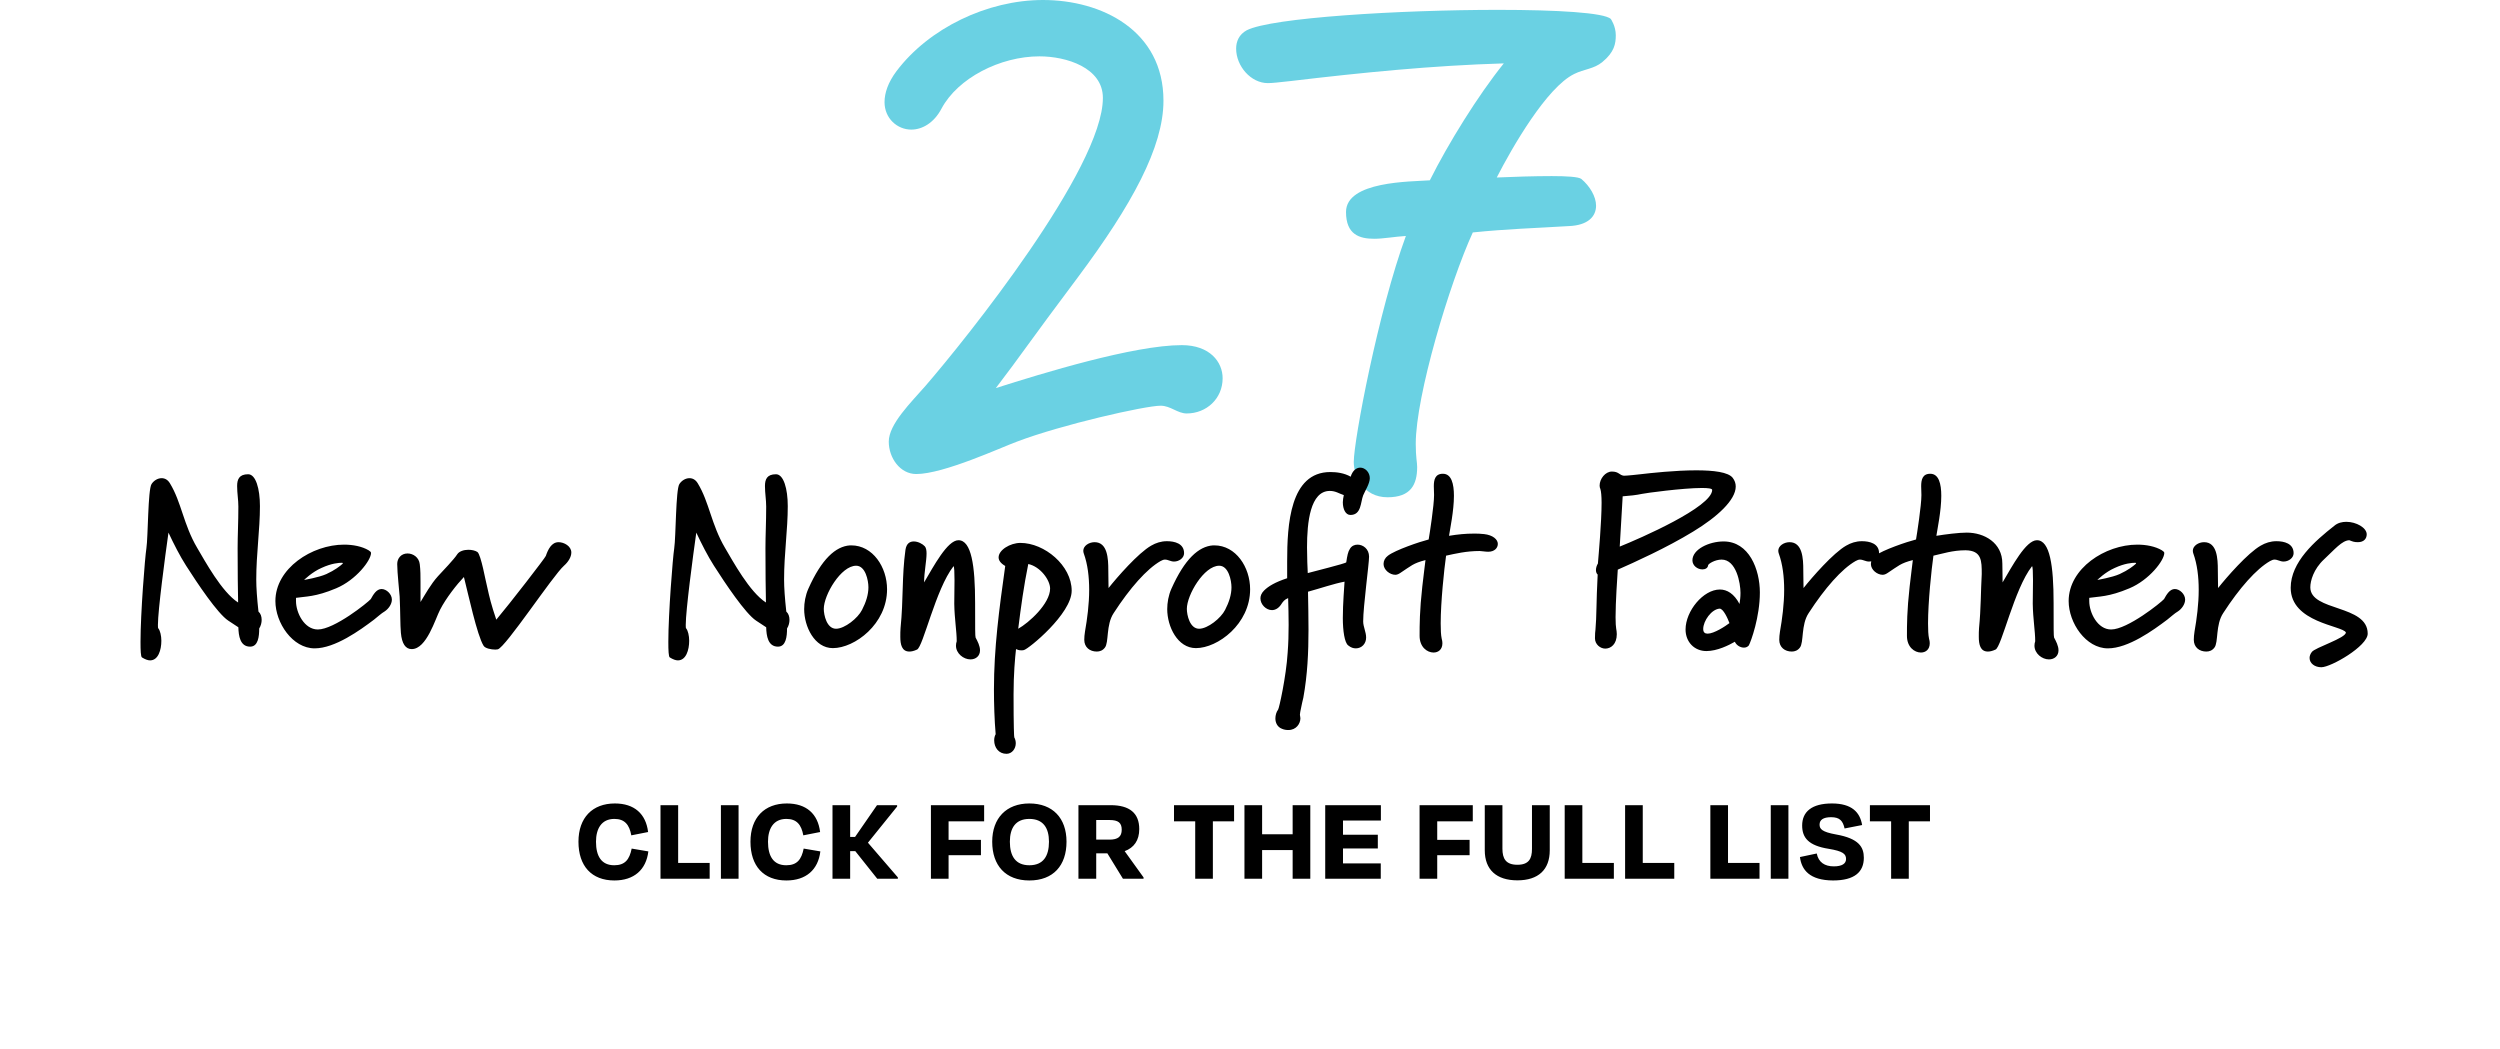<svg width="367" height="154" viewBox="0 0 367 154" fill="none" xmlns="http://www.w3.org/2000/svg">
<path d="M237.197 5.17C237.197 6.41 236.99 7.651 235.233 9.099C233.992 10.133 232.544 10.133 231.097 10.857C227.064 12.821 221.998 21.61 219.723 26.056C222.101 25.953 225.203 25.85 227.788 25.85C229.959 25.85 231.717 25.953 232.131 26.263C233.371 27.297 234.302 28.848 234.302 30.192C234.302 31.743 233.165 33.087 230.269 33.191C225.203 33.501 221.274 33.605 216.207 34.121C212.795 41.566 207.832 58.11 207.832 65.141C207.832 67.209 208.039 67.83 208.039 68.554C208.039 71.138 207.108 73 203.696 73C200.077 73 198.733 69.794 198.733 67.83C198.733 64.624 202.352 45.599 206.384 34.639C204.73 34.742 203.075 35.052 201.731 35.052C199.56 35.052 197.595 34.432 197.595 31.123C197.595 26.573 207.108 26.677 209.9 26.47C212.588 21.093 216.931 14.062 220.757 9.306C210.313 9.616 199.973 10.65 189.53 11.891C187.669 12.097 186.738 12.201 186.118 12.201C183.636 12.201 181.465 9.719 181.465 7.134C181.465 6.1 181.879 5.066 183.016 4.446C186.635 2.585 205.557 1.447 219.93 1.447C228.615 1.447 235.543 1.861 236.473 2.791C236.473 2.791 237.197 3.825 237.197 5.17Z" fill="#6AD1E3"/>
<path d="M179.482 55.526C179.482 58.524 177.104 60.696 174.208 60.696C172.864 60.696 171.83 59.558 170.383 59.558C168.108 59.558 155.803 62.35 149.289 64.832C147.014 65.659 138.536 69.588 134.503 69.588C132.125 69.588 130.47 67.21 130.47 64.832C130.47 62.246 133.779 59.041 135.847 56.663C141.844 49.735 161.904 24.712 161.904 14.373C161.904 9.926 156.527 8.272 152.598 8.272C146.808 8.272 140.604 11.477 138.225 15.924C137.088 18.095 135.33 19.026 133.779 19.026C131.711 19.026 129.85 17.371 129.85 14.993C129.85 13.649 130.367 12.098 131.608 10.443C136.364 4.136 144.946 0 153.115 0C161.697 0 170.796 4.446 170.796 14.786C170.796 21.61 166.143 30.089 158.285 40.636C150.84 50.562 149.909 52.113 146.187 56.973C153.011 54.802 166.453 50.666 173.485 50.666C177.621 50.666 179.482 53.147 179.482 55.526Z" fill="#6AD1E3"/>
<path d="M90.192 129.252C86.844 129.252 84.918 127.128 84.918 123.564C84.918 120.018 86.988 117.948 90.264 117.948C93.108 117.948 94.818 119.46 95.142 122.142L92.676 122.628C92.388 121.044 91.686 120.216 90.192 120.216C88.284 120.216 87.492 121.674 87.492 123.564C87.492 125.706 88.302 127.02 90.174 127.02C91.758 127.02 92.406 126.174 92.73 124.572L95.178 124.986C94.854 127.686 93.072 129.252 90.192 129.252ZM99.553 118.2V126.678H104.179V129H96.961V118.2H99.553ZM108.421 129H105.829V118.2H108.421V129ZM115.442 129.252C112.094 129.252 110.168 127.128 110.168 123.564C110.168 120.018 112.238 117.948 115.514 117.948C118.358 117.948 120.068 119.46 120.392 122.142L117.926 122.628C117.638 121.044 116.936 120.216 115.442 120.216C113.534 120.216 112.742 121.674 112.742 123.564C112.742 125.706 113.552 127.02 115.424 127.02C117.008 127.02 117.656 126.174 117.98 124.572L120.428 124.986C120.104 127.686 118.322 129.252 115.442 129.252ZM128.781 129L125.559 124.95H124.803V129H122.211V118.2H124.803V122.862H125.523L128.745 118.2H131.697V118.398L127.413 123.708L131.805 128.802V129H128.781ZM144.003 125.544H139.251V129H136.659V118.2H144.471V120.576H139.251V123.294H144.003V125.544ZM151.11 129.252C147.618 129.252 145.656 127.056 145.656 123.564C145.656 120.09 147.744 117.948 151.11 117.948C154.53 117.948 156.564 120.09 156.564 123.564C156.564 127.056 154.62 129.252 151.11 129.252ZM151.11 127.02C153.144 127.02 153.99 125.688 153.99 123.564C153.99 121.548 153.144 120.216 151.11 120.216C149.094 120.216 148.248 121.548 148.248 123.564C148.248 125.688 149.094 127.02 151.11 127.02ZM162.869 120.378H160.925V123.258H162.869C164.129 123.258 164.669 122.808 164.669 121.8C164.669 120.792 164.165 120.378 162.869 120.378ZM164.849 129L162.563 125.274H160.925V129H158.315V118.2H163.049C165.821 118.2 167.243 119.37 167.243 121.71C167.243 123.366 166.469 124.446 165.101 124.95L167.873 128.802V129H164.849ZM172.343 120.576V118.2H181.163V120.576H178.049V129H175.457V120.576H172.343ZM192.352 129H189.76V124.788H185.278V129H182.686V118.2H185.278V122.466H189.76V118.2H192.352V129ZM194.542 129V118.2H202.714V120.45H197.152V122.538H202.264V124.554H197.152V126.75H202.696V129H194.542ZM215.737 125.544H210.985V129H208.393V118.2H216.205V120.576H210.985V123.294H215.737V125.544ZM222.752 126.948C224.426 126.948 224.894 126.066 224.894 124.626V118.2H227.504V124.824C227.504 127.668 225.83 129.234 222.752 129.234C219.674 129.234 217.964 127.668 217.964 124.824V118.2H220.556V124.59C220.556 126.03 221.042 126.948 222.752 126.948ZM232.289 118.2V126.678H236.915V129H229.697V118.2H232.289ZM241.157 118.2V126.678H245.783V129H238.565V118.2H241.157ZM253.672 118.2V126.678H258.298V129H251.08V118.2H253.672ZM262.539 129H259.947V118.2H262.539V129ZM269.093 129.252C265.637 129.234 264.467 127.686 264.233 125.814L266.699 125.292C266.951 126.588 267.869 127.182 269.201 127.182C270.407 127.182 271.001 126.786 271.001 126.102C271.001 125.346 270.515 124.95 268.463 124.608C265.475 124.14 264.557 122.97 264.557 121.188C264.557 119.154 265.979 117.948 268.931 117.948C271.865 117.948 273.053 119.262 273.359 121.116L270.785 121.62C270.533 120.522 270.101 119.964 268.805 119.964C267.653 119.964 267.113 120.36 267.113 121.044C267.113 121.674 267.419 122.124 269.543 122.502C272.891 123.096 273.611 124.356 273.611 125.922C273.611 127.992 272.261 129.252 269.093 129.252ZM274.503 120.576V118.2H283.323V120.576H280.209V129H277.617V120.576H274.503Z" fill="black"/>
<path d="M38.411 91.004C38.411 91.4 38.303 91.868 38.051 92.264C38.051 93.416 37.907 94.928 36.719 94.928C35.243 94.928 35.027 93.344 34.991 92.084L33.515 91.112C31.931 90.068 28.979 85.64 27.323 83.048C26.423 81.644 25.523 79.88 24.731 78.188C24.227 81.752 23.183 89.6 23.183 91.724C23.183 92.012 23.183 92.228 23.255 92.264C23.507 92.588 23.687 93.308 23.687 94.064C23.687 95.432 23.219 96.944 22.031 96.944C21.707 96.944 21.311 96.8 20.843 96.512C20.663 96.404 20.627 95.504 20.627 94.208C20.627 90.104 21.275 81.86 21.491 80.492C21.743 78.8 21.707 71.888 22.247 71.06C22.571 70.556 23.147 70.196 23.723 70.196C24.191 70.196 24.623 70.412 24.947 70.952C26.639 73.724 26.927 77 28.943 80.42C30.095 82.364 32.543 86.9 34.955 88.448C34.919 86.972 34.883 83.552 34.883 80.492C34.883 78.584 34.991 76.676 34.991 74.372C34.991 73.328 34.811 72.428 34.811 71.348C34.811 70.376 35.099 69.62 36.431 69.62C37.547 69.62 38.159 71.744 38.159 74.3C38.159 77.792 37.619 81.284 37.619 85.064C37.619 86.288 37.727 87.8 37.943 89.78C38.267 90.068 38.411 90.5 38.411 91.004ZM50.256 82.796C50.292 82.76 50.328 82.724 50.328 82.688C50.328 82.652 50.328 82.616 50.184 82.616C49.752 82.616 48.672 82.688 47.196 83.372C45.792 83.984 44.64 85.136 44.64 85.136C44.64 85.136 46.8 84.776 47.916 84.272C49.176 83.696 49.932 83.084 50.256 82.796ZM57.528 88.016C57.528 88.7 57.024 89.384 56.484 89.744C55.98 90.032 55.368 90.608 54.9 90.968C52.848 92.516 49.176 95.18 46.188 95.18C42.948 95.18 40.428 91.436 40.428 88.232C40.428 83.444 45.792 79.952 50.508 79.952C51.804 79.952 53.136 80.204 54.108 80.78C54.324 80.924 54.468 81.032 54.468 81.176C54.468 82.256 52.272 85.136 49.356 86.36C46.296 87.656 44.82 87.548 43.452 87.764V88.232C43.452 89.96 44.676 92.408 46.656 92.408C49.068 92.408 54 88.448 54.432 87.944C54.792 87.296 55.26 86.468 56.016 86.468C56.736 86.468 57.528 87.224 57.528 88.016ZM83.871 81.104C83.871 81.788 83.403 82.508 82.791 83.048C81.135 84.524 74.223 95.036 73.071 95.324C72.999 95.324 72.855 95.36 72.711 95.36C72.099 95.36 71.199 95.18 70.983 94.784C70.047 93.308 68.715 87.116 68.103 84.704C67.095 85.748 65.475 87.8 64.611 89.492C63.891 90.86 62.631 95.288 60.435 95.288C59.535 95.288 58.995 94.496 58.851 92.912C58.743 91.688 58.779 89.888 58.671 87.584C58.635 86.972 58.311 84.056 58.311 82.796C58.311 81.968 58.887 81.248 59.823 81.248C60.651 81.248 61.515 81.824 61.623 82.832C61.731 83.696 61.731 84.596 61.731 85.46V88.376C62.415 87.26 63.243 85.748 64.287 84.596C64.971 83.84 66.663 82.112 67.131 81.356C67.419 80.924 68.103 80.708 68.751 80.708C69.255 80.708 69.759 80.816 70.083 81.032C70.623 81.428 71.307 85.424 71.523 86.18C71.847 87.656 72.099 88.736 72.855 90.968C74.799 88.664 80.091 81.824 80.127 81.608C80.451 80.672 80.955 79.592 81.999 79.592C82.791 79.592 83.871 80.168 83.871 81.104ZM115.896 91.004C115.896 91.4 115.788 91.868 115.536 92.264C115.536 93.416 115.392 94.928 114.204 94.928C112.728 94.928 112.512 93.344 112.476 92.084L111 91.112C109.416 90.068 106.464 85.64 104.808 83.048C103.908 81.644 103.008 79.88 102.216 78.188C101.712 81.752 100.668 89.6 100.668 91.724C100.668 92.012 100.668 92.228 100.74 92.264C100.992 92.588 101.172 93.308 101.172 94.064C101.172 95.432 100.704 96.944 99.516 96.944C99.192 96.944 98.796 96.8 98.328 96.512C98.148 96.404 98.112 95.504 98.112 94.208C98.112 90.104 98.76 81.86 98.976 80.492C99.228 78.8 99.192 71.888 99.732 71.06C100.056 70.556 100.632 70.196 101.208 70.196C101.676 70.196 102.108 70.412 102.432 70.952C104.124 73.724 104.412 77 106.428 80.42C107.58 82.364 110.028 86.9 112.44 88.448C112.404 86.972 112.368 83.552 112.368 80.492C112.368 78.584 112.476 76.676 112.476 74.372C112.476 73.328 112.296 72.428 112.296 71.348C112.296 70.376 112.584 69.62 113.916 69.62C115.032 69.62 115.644 71.744 115.644 74.3C115.644 77.792 115.104 81.284 115.104 85.064C115.104 86.288 115.212 87.8 115.428 89.78C115.752 90.068 115.896 90.5 115.896 91.004ZM127.484 86.216C127.484 85.208 127.052 83.048 125.684 83.048C123.452 83.048 120.932 87.332 120.932 89.384C120.932 90.284 121.364 92.3 122.732 92.3C123.992 92.3 125.936 90.752 126.548 89.528C127.124 88.412 127.484 87.296 127.484 86.216ZM130.22 86.504C130.22 91.616 125.468 95.144 122.264 95.144C119.564 95.144 118.052 91.976 118.052 89.42C118.052 88.484 118.232 87.404 118.664 86.432C120.608 82.076 122.66 80.204 124.784 80.06H124.964C128.132 80.06 130.22 83.264 130.22 86.504ZM143.866 95.468C143.866 96.296 143.254 96.8 142.462 96.8C141.454 96.8 140.338 95.936 140.338 94.784C140.338 94.568 140.374 94.352 140.446 94.136C140.446 92.624 140.122 90.896 140.086 88.628C140.086 87.476 140.122 86.288 140.122 85.172C140.122 84.092 140.086 83.12 139.978 83.12C137.35 86.468 135.514 95 134.614 95.36C134.146 95.576 133.786 95.648 133.498 95.648C132.382 95.648 132.166 94.604 132.166 93.488C132.166 93.164 132.166 92.48 132.202 92.192C132.634 87.908 132.382 84.596 132.922 80.708C133.066 79.772 133.57 79.484 134.146 79.484C134.758 79.484 135.442 79.844 135.766 80.204C135.946 80.42 136.018 80.78 136.018 81.248C136.018 82.364 135.658 84.02 135.658 85.496C137.062 83.12 139.078 79.304 140.698 79.304C142.606 79.304 143.146 83.048 143.146 88.52C143.146 92.336 143.146 93.344 143.218 93.596C143.506 94.136 143.866 94.82 143.866 95.468ZM154.155 86.396C154.155 85.172 152.751 83.192 150.951 82.796C150.303 85.964 149.871 89.096 149.475 92.3C151.023 91.436 154.155 88.628 154.155 86.396ZM157.323 86.72C157.323 90.104 150.987 95.288 150.303 95.432C150.159 95.468 150.051 95.468 149.907 95.468C149.619 95.468 149.367 95.396 149.151 95.288C149.007 96.584 148.791 98.924 148.791 101.948C148.791 106.7 148.863 108.176 148.899 108.248C149.043 108.5 149.115 108.824 149.115 109.112C149.115 109.904 148.575 110.66 147.747 110.66C146.631 110.66 145.947 109.76 145.947 108.68C145.947 108.356 146.019 108.032 146.163 107.78C145.983 105.692 145.911 103.28 145.911 101.192C145.911 95.144 146.667 89.492 147.567 83.084C146.883 82.688 146.595 82.256 146.595 81.824C146.595 80.744 148.287 79.7 149.799 79.7C153.327 79.7 157.323 83.012 157.323 86.72ZM173.823 81.212C173.823 81.896 173.103 82.436 172.347 82.436C171.843 82.436 171.483 82.148 171.015 82.148C170.835 82.148 170.619 82.22 170.367 82.364C168.351 83.516 165.867 86.324 163.491 89.996C162.339 91.724 162.807 94.316 162.195 95.072C161.871 95.504 161.439 95.648 161.007 95.648C159.999 95.648 159.171 95.036 159.171 93.92C159.171 93.596 159.207 93.128 159.279 92.696C159.603 90.86 159.891 88.7 159.891 86.576C159.891 84.704 159.675 82.832 159.099 81.248C159.063 81.14 159.027 80.996 159.027 80.852C159.027 80.132 159.855 79.592 160.683 79.592C162.591 79.592 162.699 82.004 162.699 83.696C162.699 84.884 162.735 85.532 162.735 86.324C163.959 84.776 167.091 81.176 168.999 80.096C169.683 79.7 170.439 79.448 171.303 79.448C172.419 79.448 173.823 79.772 173.823 81.212ZM180.781 86.216C180.781 85.208 180.349 83.048 178.981 83.048C176.749 83.048 174.229 87.332 174.229 89.384C174.229 90.284 174.661 92.3 176.029 92.3C177.289 92.3 179.233 90.752 179.845 89.528C180.421 88.412 180.781 87.296 180.781 86.216ZM183.517 86.504C183.517 91.616 178.765 95.144 175.561 95.144C172.861 95.144 171.349 91.976 171.349 89.42C171.349 88.484 171.529 87.404 171.961 86.432C173.905 82.076 175.957 80.204 178.081 80.06H178.261C181.429 80.06 183.517 83.264 183.517 86.504ZM201.087 70.196C201.087 70.988 200.367 72.104 200.115 72.716C199.719 73.724 199.863 75.596 198.243 75.596C197.523 75.596 197.127 74.732 197.127 73.724C197.127 73.4 197.199 73.04 197.271 72.68C196.587 72.464 196.083 72.068 195.219 72.068C192.339 72.068 191.871 76.676 191.871 80.348C191.871 81.932 191.943 83.336 191.979 84.128C192.555 83.948 197.595 82.724 197.631 82.544C197.775 81.572 197.883 80.996 198.171 80.564C198.423 80.132 198.855 79.952 199.287 79.952C200.115 79.952 200.979 80.6 200.979 81.716C200.979 82.796 200.115 89.024 200.115 91.22C200.115 92.012 200.547 92.768 200.547 93.596C200.547 94.496 199.899 95.18 199.035 95.18C198.675 95.18 198.315 95.072 197.919 94.748C197.379 94.352 197.127 92.588 197.127 90.716C197.127 88.556 197.343 86.144 197.379 85.388C195.831 85.676 193.851 86.36 192.015 86.864C192.051 88.772 192.087 90.608 192.087 92.444C192.087 95.756 191.943 99.032 191.331 102.416C191.295 102.524 191.043 103.64 190.899 104.396C190.899 104.432 190.827 104.756 190.827 104.936C190.827 105.08 190.899 105.224 190.899 105.44C190.899 106.232 190.287 107.168 189.135 107.168C188.847 107.168 188.523 107.132 188.199 106.988C187.515 106.736 187.227 106.088 187.227 105.476C187.227 105.008 187.371 104.504 187.623 104.18C187.767 104.036 188.811 99.32 189.027 95.828C189.135 94.46 189.171 93.056 189.171 91.724C189.171 90.392 189.135 89.06 189.099 87.8C188.559 88.016 188.343 88.304 188.019 88.808C187.659 89.312 187.191 89.564 186.723 89.564C185.859 89.564 185.031 88.736 185.031 87.836C185.031 87.476 185.175 87.08 185.571 86.684C186.183 86.072 187.191 85.46 188.955 84.884V82.4C188.955 77.072 189.351 69.296 195.291 69.296C196.227 69.296 197.343 69.44 198.279 69.98C198.567 69.044 199.143 68.648 199.683 68.648C200.403 68.648 201.087 69.332 201.087 70.196ZM219.881 79.844C219.881 80.456 219.377 80.996 218.477 80.996C218.009 80.996 217.505 80.888 217.217 80.888C215.237 80.888 213.617 81.284 212.285 81.572C211.997 83.588 211.493 88.412 211.493 91.508C211.493 92.444 211.529 93.236 211.637 93.74C211.709 93.992 211.745 94.208 211.745 94.424C211.745 95.36 211.133 95.792 210.449 95.792C209.513 95.792 208.397 95 208.397 93.344C208.397 91.796 208.397 89.636 208.793 86.108C209.009 84.092 209.153 83.264 209.261 82.22C207.425 82.688 207.137 83.084 205.589 84.092C205.373 84.236 205.121 84.38 204.833 84.38C204.041 84.38 203.105 83.66 203.105 82.796C203.105 82.328 203.321 81.896 203.753 81.572C204.833 80.744 208.433 79.52 209.729 79.196C209.873 78.368 210.521 74.192 210.521 72.68C210.521 72.32 210.485 71.852 210.485 71.384C210.485 70.448 210.665 69.548 211.817 69.548C213.077 69.548 213.437 71.024 213.437 72.788C213.437 74.984 212.861 77.684 212.717 78.656C214.049 78.44 215.165 78.332 216.353 78.332C216.821 78.332 217.325 78.332 217.865 78.404C219.161 78.548 219.881 79.196 219.881 79.844ZM251.349 71.924C251.349 71.708 250.737 71.636 249.837 71.636C247.065 71.636 241.485 72.392 241.053 72.5C240.225 72.68 239.217 72.788 238.209 72.86L237.777 80.24C240.729 79.052 251.313 74.444 251.349 71.924ZM254.805 71.42C254.805 73.4 252.105 75.884 248.541 78.044C244.653 80.42 239.865 82.58 237.489 83.624C237.417 84.704 237.165 88.412 237.165 90.608C237.165 92.408 237.345 92.408 237.345 93.092C237.345 94.568 236.481 95.216 235.653 95.216C234.933 95.216 234.141 94.604 234.141 93.704C234.141 93.02 234.177 92.768 234.213 92.444C234.393 90.5 234.321 88.448 234.537 84.344C234.393 84.236 234.285 83.984 234.285 83.696C234.285 83.372 234.393 83.012 234.573 82.724C234.681 81.392 235.113 76.64 235.113 73.796C235.113 72.824 235.041 72.104 234.933 71.78C234.861 71.636 234.825 71.456 234.825 71.276C234.825 70.304 235.653 69.224 236.625 69.224C237.669 69.224 237.705 69.764 238.389 69.836C238.893 69.836 240.477 69.656 240.801 69.62C242.349 69.44 245.913 69.044 249.009 69.044C251.529 69.044 253.725 69.296 254.373 70.16C254.661 70.556 254.805 70.952 254.805 71.42ZM253.884 91.472C253.632 90.788 252.984 89.348 252.444 89.348C251.256 89.42 250.032 91.148 250.032 92.336C250.032 92.84 250.284 93.02 250.68 93.02C251.616 93.02 253.272 91.94 253.884 91.472ZM258.348 86.972C258.348 90.572 257.052 94.136 256.728 94.748C256.548 94.964 256.296 95.072 256.008 95.072C255.468 95.072 254.892 94.712 254.676 94.208C253.812 94.712 252.084 95.576 250.5 95.576C248.736 95.576 247.44 94.244 247.44 92.408C247.44 89.708 250.032 86.54 252.48 86.54C253.524 86.54 254.568 87.152 255.36 88.664C255.432 88.196 255.504 87.656 255.504 87.044C255.504 85.604 254.892 82.148 252.732 82.148C251.76 82.148 250.788 82.76 250.752 82.976C250.716 83.372 250.356 83.588 249.924 83.588C249.204 83.588 248.448 83.048 248.448 82.256C248.448 80.636 250.896 79.484 253.02 79.484C256.764 79.484 258.348 83.588 258.348 86.972ZM275.847 81.212C275.847 81.896 275.127 82.436 274.371 82.436C273.867 82.436 273.507 82.148 273.039 82.148C272.859 82.148 272.643 82.22 272.391 82.364C270.375 83.516 267.891 86.324 265.515 89.996C264.363 91.724 264.831 94.316 264.219 95.072C263.895 95.504 263.463 95.648 263.031 95.648C262.023 95.648 261.195 95.036 261.195 93.92C261.195 93.596 261.231 93.128 261.303 92.696C261.627 90.86 261.915 88.7 261.915 86.576C261.915 84.704 261.699 82.832 261.123 81.248C261.087 81.14 261.051 80.996 261.051 80.852C261.051 80.132 261.879 79.592 262.707 79.592C264.615 79.592 264.723 82.004 264.723 83.696C264.723 84.884 264.759 85.532 264.759 86.324C265.983 84.776 269.115 81.176 271.023 80.096C271.707 79.7 272.463 79.448 273.327 79.448C274.443 79.448 275.847 79.772 275.847 81.212ZM293.98 85.496C295.384 83.12 297.4 79.304 299.02 79.304C300.928 79.304 301.468 83.048 301.468 88.52C301.468 92.336 301.468 93.344 301.54 93.596C301.828 94.136 302.188 94.82 302.188 95.468C302.188 96.296 301.576 96.8 300.784 96.8C299.776 96.8 298.66 95.936 298.66 94.784C298.66 94.568 298.696 94.352 298.768 94.136C298.768 92.624 298.444 90.896 298.408 88.628C298.408 87.476 298.444 86.288 298.444 85.172C298.444 84.092 298.408 83.12 298.3 83.12C295.672 86.468 293.836 95 292.936 95.36C292.468 95.576 292.108 95.648 291.82 95.648C290.704 95.648 290.488 94.604 290.488 93.488C290.488 93.164 290.488 92.48 290.524 92.192C290.812 89.276 290.776 86.792 290.92 84.272C290.92 82.328 290.92 80.816 288.544 80.78C286.636 80.78 285.16 81.284 283.828 81.572C283.54 83.588 283.036 88.412 283.036 91.508C283.036 92.444 283.072 93.236 283.18 93.74C283.252 93.992 283.288 94.208 283.288 94.424C283.288 95.36 282.676 95.792 281.992 95.792C281.056 95.792 279.939 95 279.939 93.344C279.939 91.796 279.939 89.636 280.336 86.108C280.552 84.092 280.696 83.264 280.804 82.22C278.968 82.688 278.68 83.084 277.132 84.092C276.916 84.236 276.664 84.38 276.375 84.38C275.584 84.38 274.647 83.66 274.647 82.796C274.647 82.328 274.863 81.896 275.296 81.572C276.375 80.744 279.976 79.52 281.272 79.196C281.416 78.368 282.064 74.192 282.064 72.68C282.064 72.32 282.028 71.852 282.028 71.384C282.028 70.448 282.208 69.548 283.36 69.548C284.62 69.548 284.98 71.024 284.98 72.788C284.98 74.984 284.404 77.684 284.26 78.656C285.592 78.44 287.536 78.188 288.724 78.188C291.28 78.188 293.944 79.664 293.944 82.724C293.944 83.66 293.98 84.02 293.98 85.496ZM313.506 82.796C313.542 82.76 313.578 82.724 313.578 82.688C313.578 82.652 313.578 82.616 313.434 82.616C313.002 82.616 311.922 82.688 310.446 83.372C309.042 83.984 307.89 85.136 307.89 85.136C307.89 85.136 310.05 84.776 311.166 84.272C312.426 83.696 313.182 83.084 313.506 82.796ZM320.778 88.016C320.778 88.7 320.274 89.384 319.734 89.744C319.23 90.032 318.618 90.608 318.15 90.968C316.098 92.516 312.426 95.18 309.438 95.18C306.198 95.18 303.678 91.436 303.678 88.232C303.678 83.444 309.042 79.952 313.758 79.952C315.054 79.952 316.386 80.204 317.358 80.78C317.574 80.924 317.718 81.032 317.718 81.176C317.718 82.256 315.522 85.136 312.606 86.36C309.546 87.656 308.07 87.548 306.702 87.764V88.232C306.702 89.96 307.926 92.408 309.906 92.408C312.318 92.408 317.25 88.448 317.682 87.944C318.042 87.296 318.51 86.468 319.266 86.468C319.986 86.468 320.778 87.224 320.778 88.016ZM336.702 81.212C336.702 81.896 335.982 82.436 335.226 82.436C334.722 82.436 334.362 82.148 333.894 82.148C333.714 82.148 333.498 82.22 333.246 82.364C331.23 83.516 328.746 86.324 326.37 89.996C325.218 91.724 325.686 94.316 325.074 95.072C324.75 95.504 324.318 95.648 323.886 95.648C322.878 95.648 322.05 95.036 322.05 93.92C322.05 93.596 322.086 93.128 322.158 92.696C322.482 90.86 322.77 88.7 322.77 86.576C322.77 84.704 322.554 82.832 321.978 81.248C321.942 81.14 321.906 80.996 321.906 80.852C321.906 80.132 322.734 79.592 323.562 79.592C325.47 79.592 325.578 82.004 325.578 83.696C325.578 84.884 325.614 85.532 325.614 86.324C326.838 84.776 329.97 81.176 331.878 80.096C332.562 79.7 333.318 79.448 334.182 79.448C335.298 79.448 336.702 79.772 336.702 81.212ZM347.578 93.02C347.578 94.856 342.178 97.952 340.774 97.952C339.802 97.952 339.046 97.376 339.046 96.584C339.046 96.296 339.154 96.008 339.37 95.72C339.802 95.072 344.41 93.668 344.374 92.84C343.87 91.832 336.274 91.4 336.274 86.288C336.274 82.508 339.838 79.412 342.682 77.18C343.186 76.748 343.834 76.604 344.446 76.604C345.886 76.604 347.434 77.468 347.434 78.44C347.434 79.052 347.038 79.592 346.138 79.592C345.562 79.592 345.346 79.484 344.878 79.304C343.798 79.34 342.718 80.672 341.17 82.112C339.622 83.552 339.154 85.28 339.154 86.216C339.154 89.78 347.578 88.736 347.578 93.02Z" fill="black"/>
</svg>
